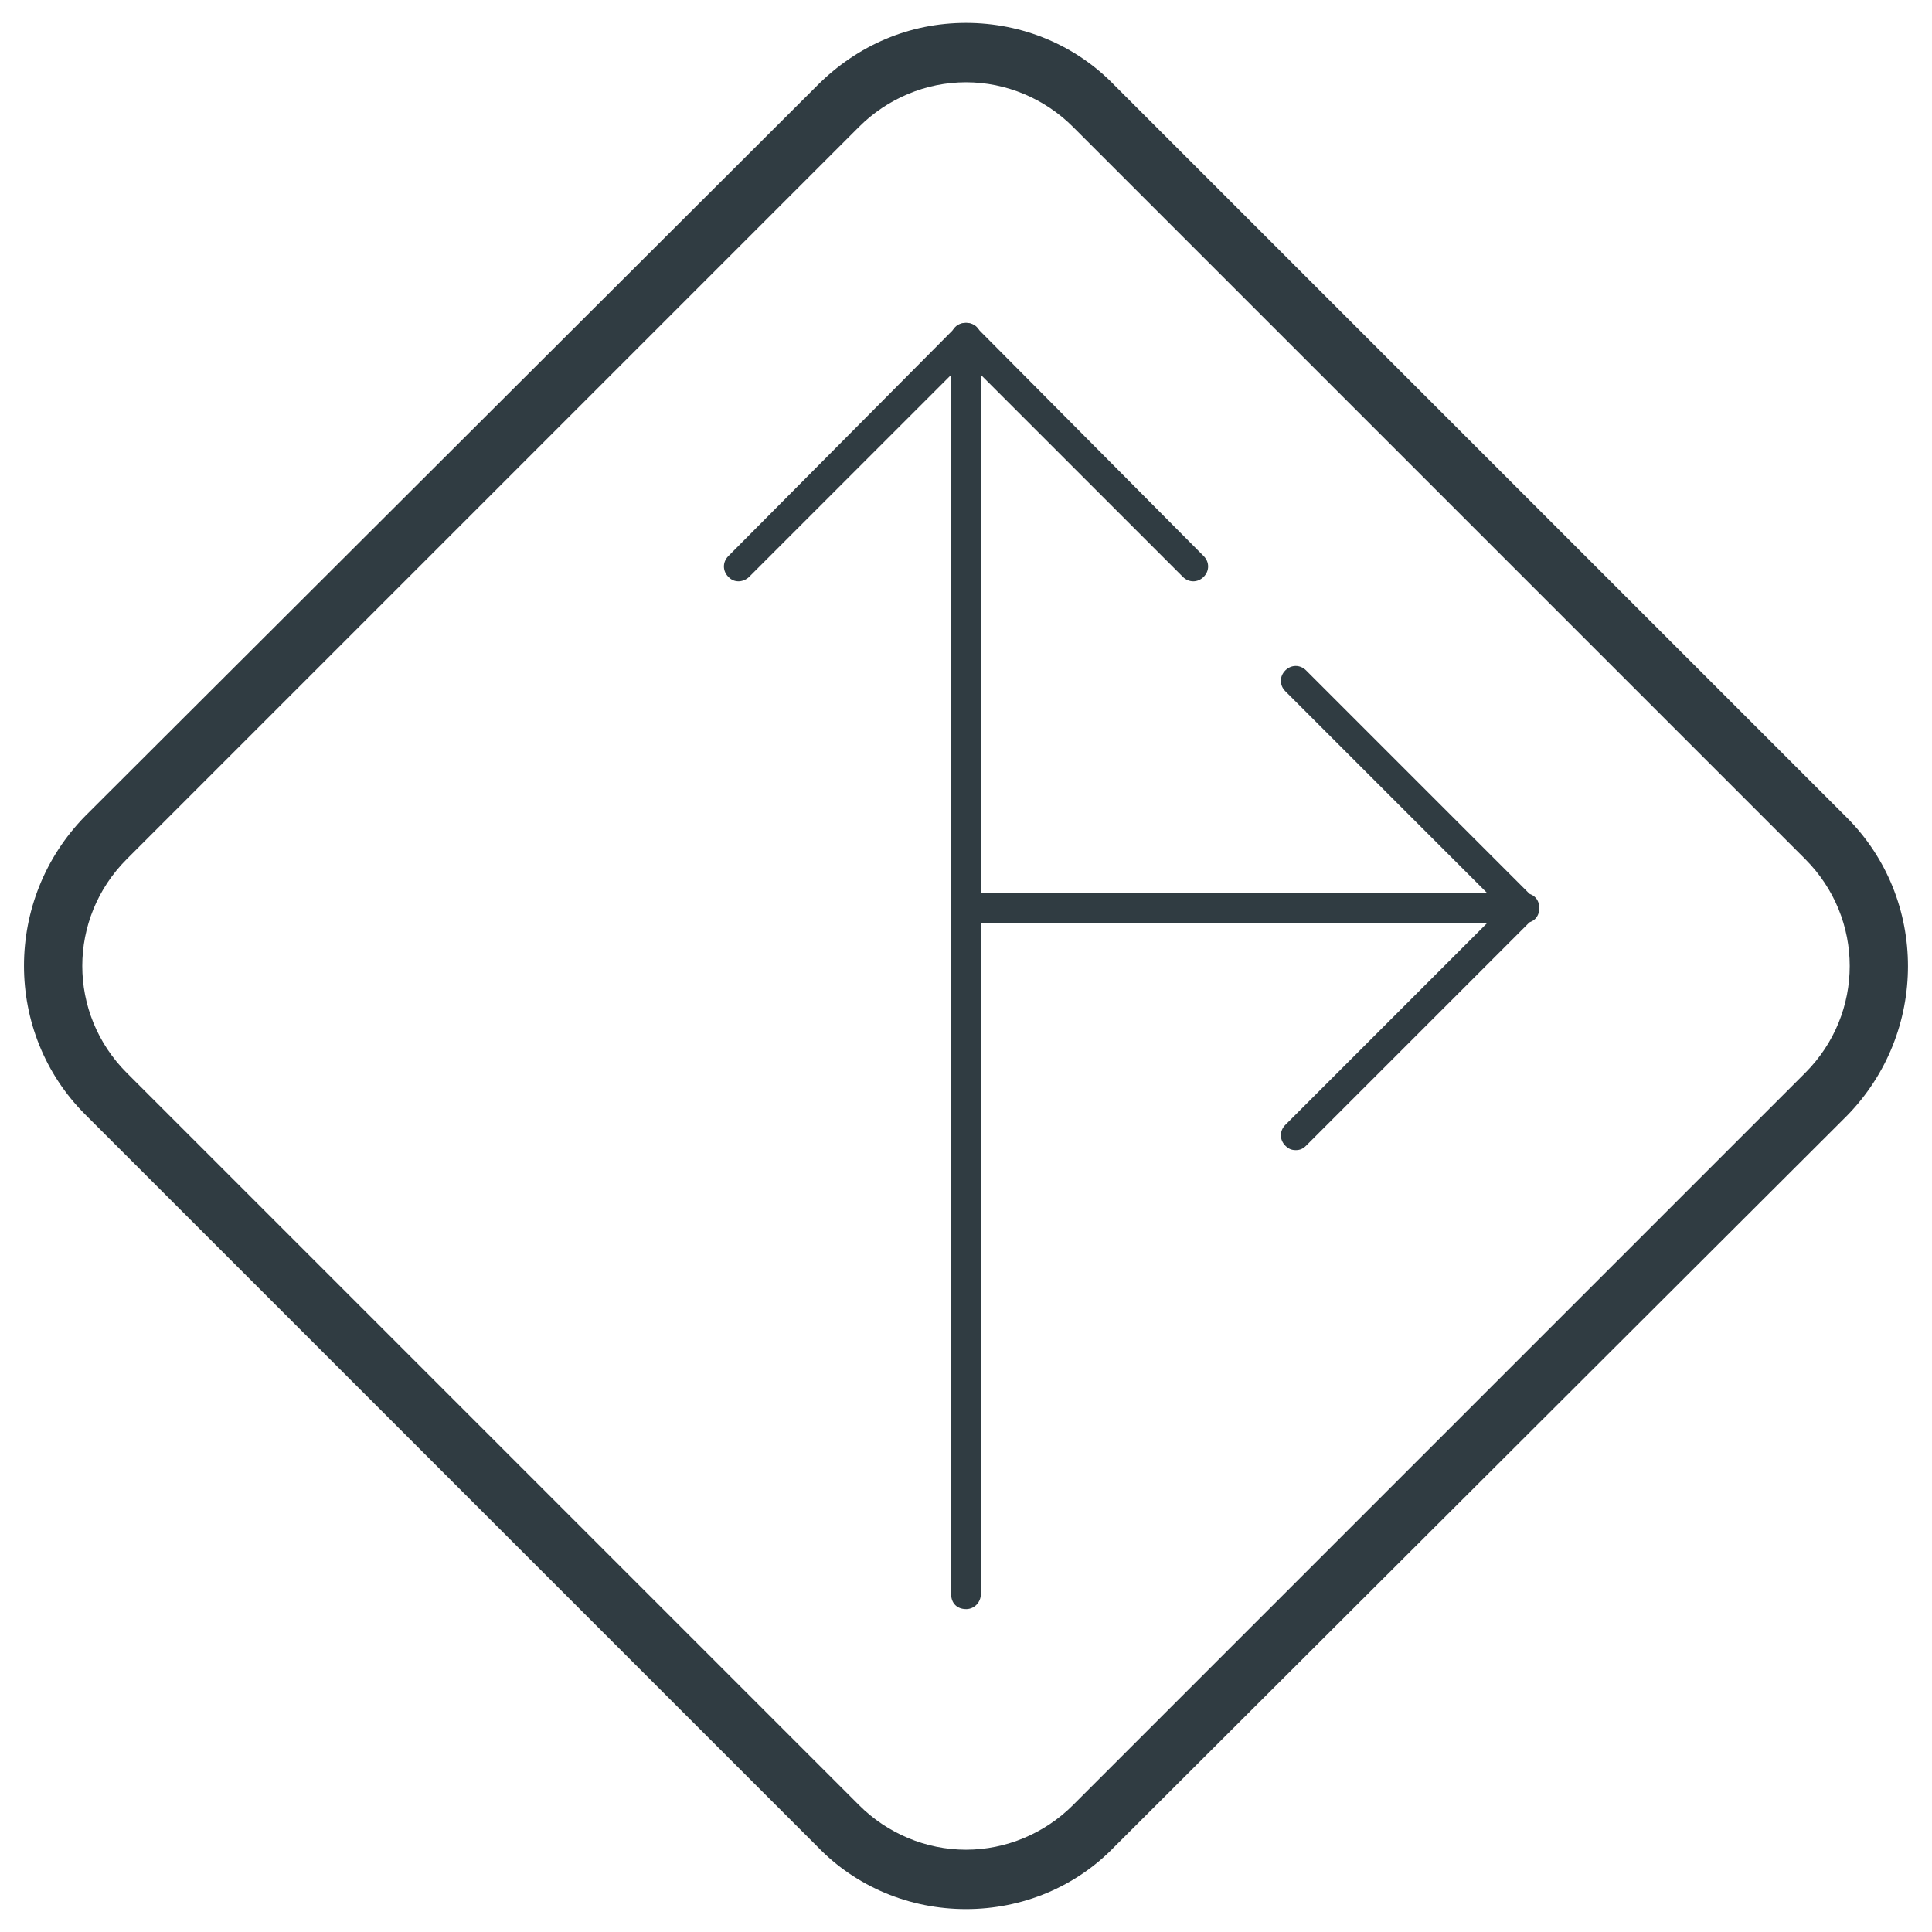<?xml version="1.0" encoding="UTF-8"?>
<!-- Uploaded to: ICON Repo, www.svgrepo.com, Generator: ICON Repo Mixer Tools -->
<svg width="800px" height="800px" version="1.1" viewBox="144 144 512 512" xmlns="http://www.w3.org/2000/svg">
 <g fill="#303c42">
  <path d="m400 649.93c-14.957 0-29.125-5.902-39.359-16.531l-194.05-194.04c-21.648-21.648-21.648-57.07 0-79.113l194.04-193.65c10.629-10.629 24.402-16.531 39.359-16.531 14.957 0 29.125 5.902 39.359 16.531l194.05 194.04c21.648 21.648 21.648 57.07 0 79.113l-194.04 193.65c-10.234 10.629-24.402 16.531-39.359 16.531zm0-484.13c-10.629 0-20.859 4.328-28.34 11.809l-194.05 194.05c-15.742 15.742-15.742 40.934 0 56.68l194.05 194.05c7.477 7.477 17.711 11.809 28.34 11.809s20.859-4.328 28.34-11.809l194.05-194.05c15.742-15.742 15.742-40.934 0-56.68l-194.05-194.05c-7.477-7.477-17.711-11.809-28.336-11.809z"/>
  <path d="m400 570.43c-2.363 0-3.938-1.574-3.938-3.938v-181.84c0-2.363 1.574-3.938 3.938-3.938h147.99c2.363 0 3.938 1.574 3.938 3.938 0 2.363-1.574 3.938-3.938 3.938h-144.06v177.91c0 1.969-1.574 3.938-3.934 3.938z"/>
  <path d="m487.38 448.8c-1.18 0-1.969-0.395-2.754-1.18-1.574-1.574-1.574-3.938 0-5.512l57.465-57.465-57.469-57.465c-1.574-1.574-1.574-3.938 0-5.512 1.574-1.574 3.938-1.574 5.512 0l60.223 60.223c0.789 0.789 1.18 1.574 1.18 2.754 0 1.18-0.395 1.969-1.18 2.754l-60.223 60.223c-0.785 0.785-1.574 1.18-2.754 1.18z"/>
  <path d="m339.78 298.05c-1.18 0-1.969-0.395-2.754-1.18-1.574-1.574-1.574-3.938 0-5.512l60.219-60.613c1.574-1.574 3.938-1.574 5.512 0l60.223 60.613c1.574 1.574 1.574 3.938 0 5.512-1.574 1.574-3.938 1.574-5.512 0l-57.465-57.465-57.469 57.465c-0.785 0.789-1.965 1.18-2.754 1.18z"/>
  <path d="m400 388.59c-2.363 0-3.938-1.574-3.938-3.938v-151.14c0-2.363 1.574-3.938 3.938-3.938s3.938 1.574 3.938 3.938v151.14c-0.004 1.969-1.578 3.938-3.938 3.938z"/>
 </g>
</svg>